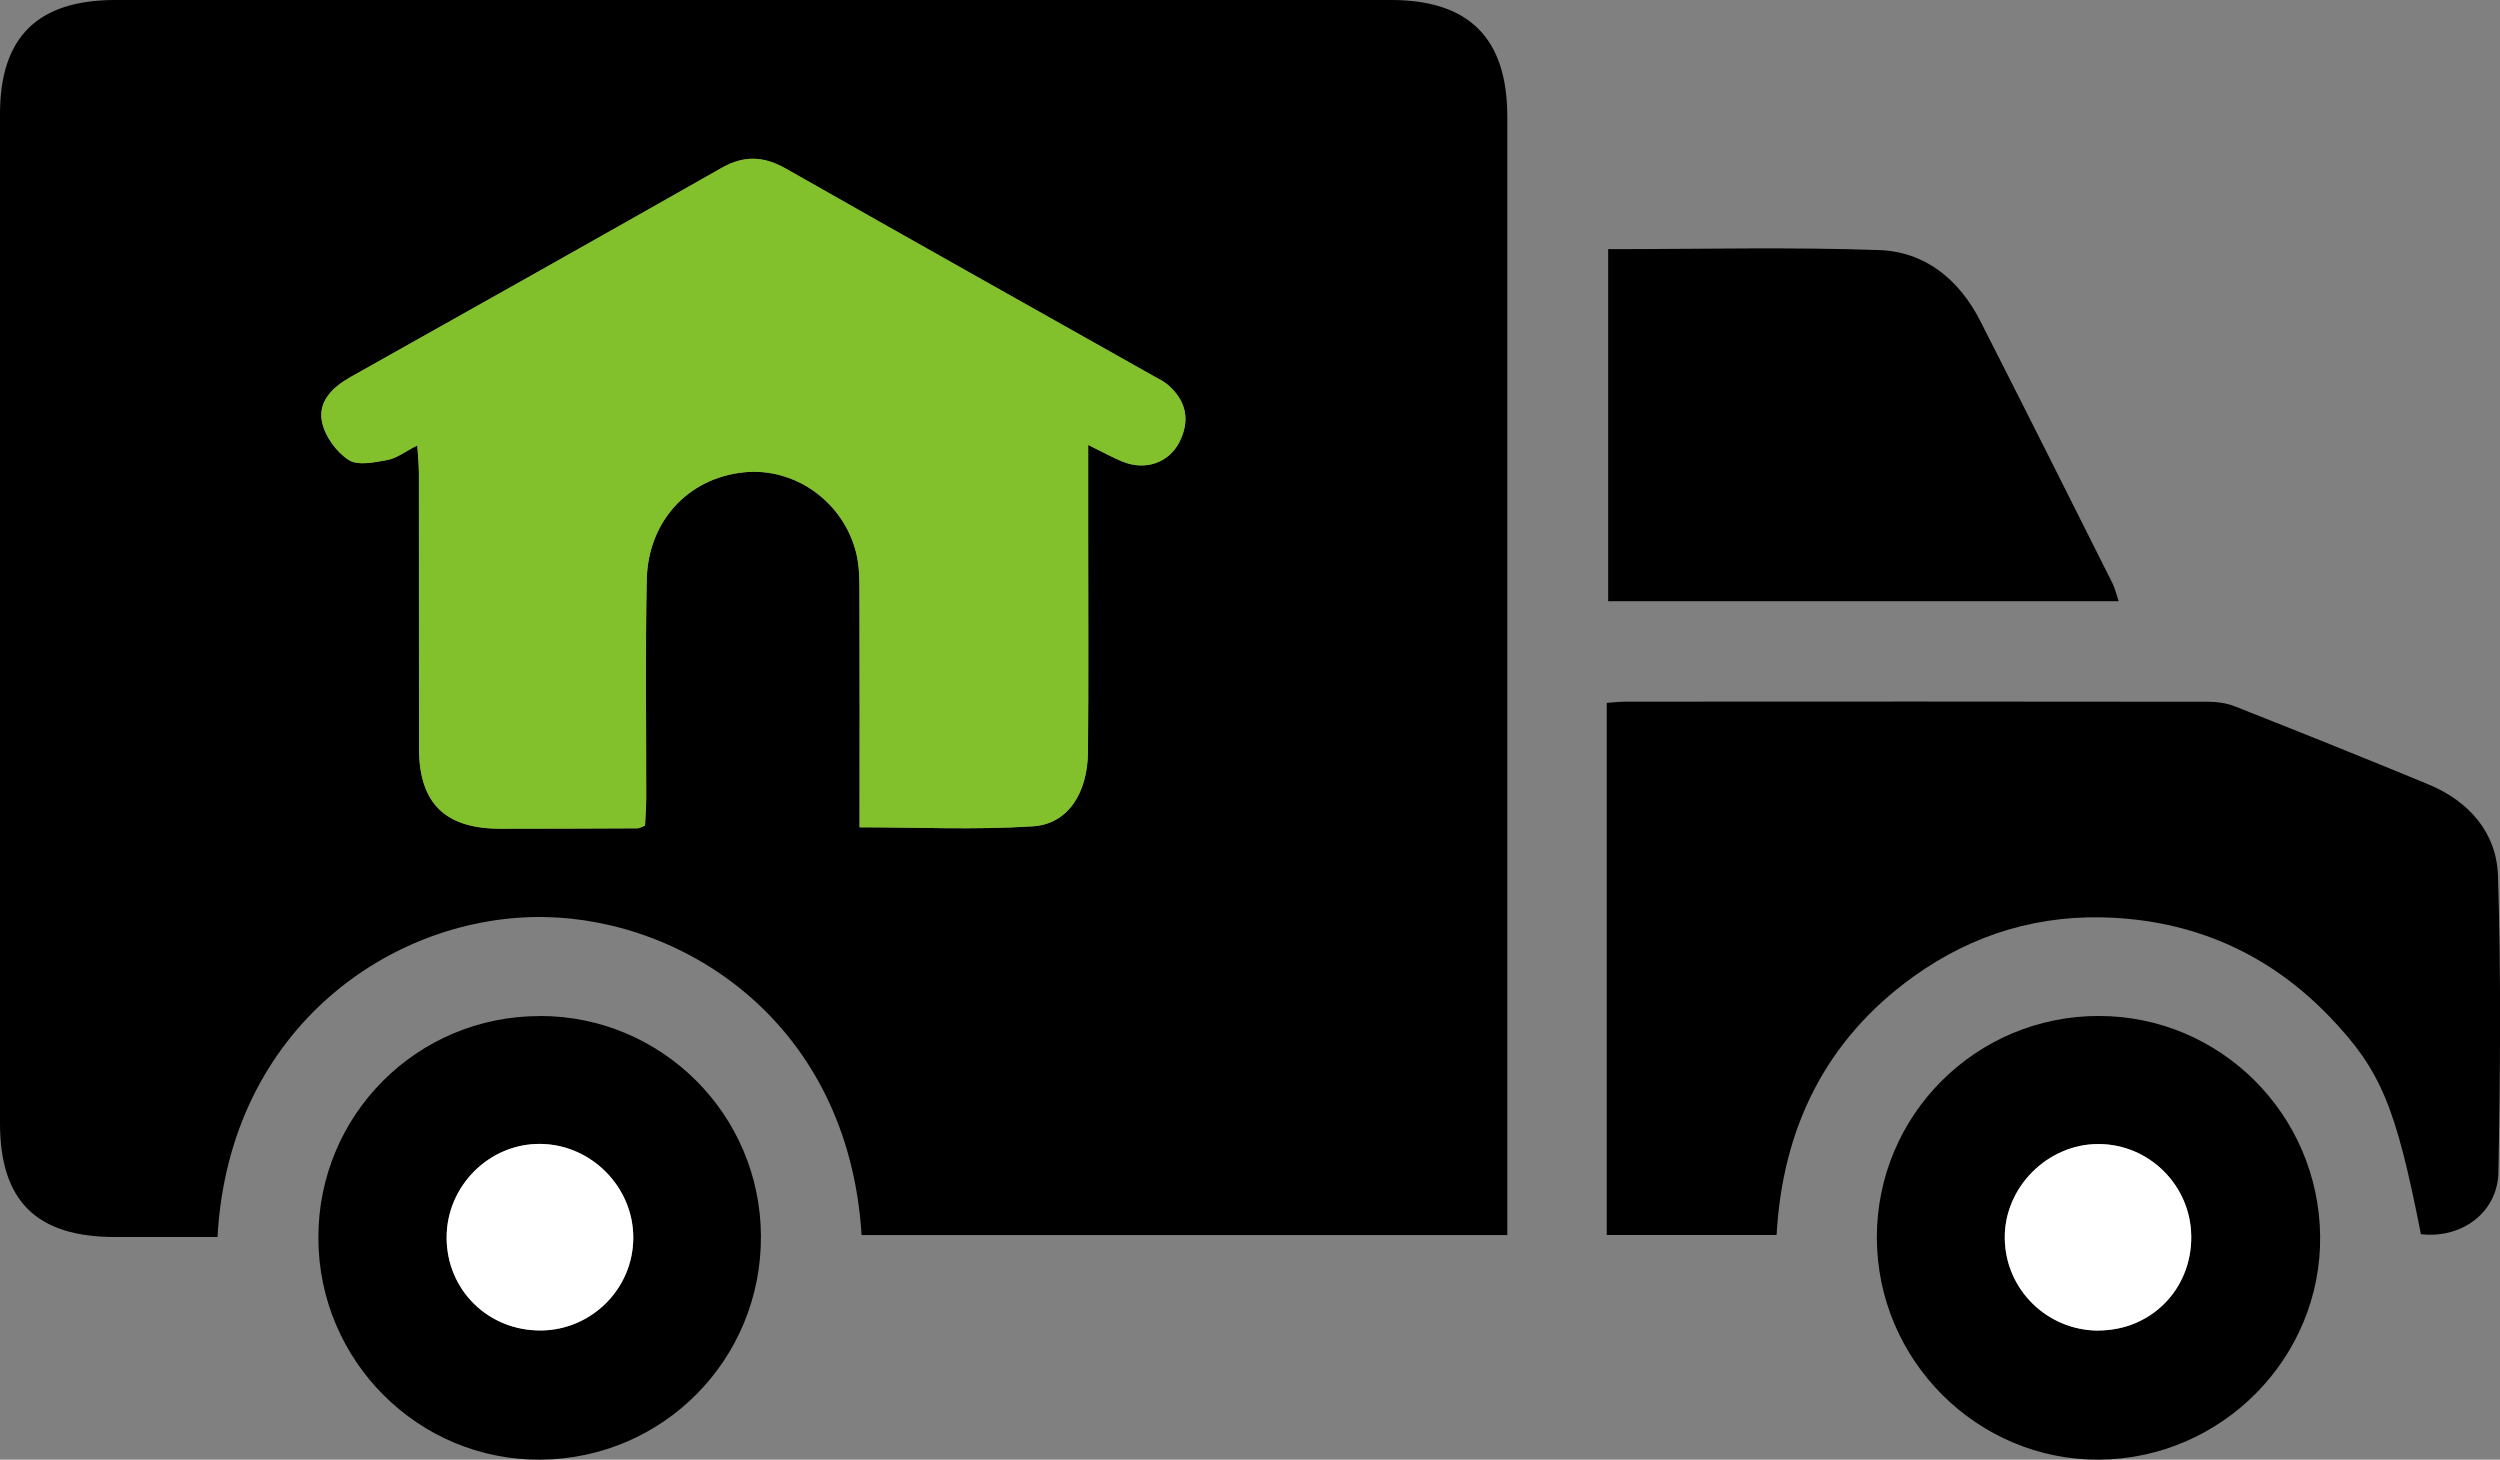 <?xml version="1.0" encoding="UTF-8"?>
<svg id="Icon" xmlns="http://www.w3.org/2000/svg" viewBox="0 0 247.13 144.29">
  <rect x="0" y="0" width="247.13" height="144.29" fill="#808080" stroke="none"/>
  <defs>
    <style>
      .cls-1 {
        fill: #fff;
      }

      .cls-2 {
        fill: #82c12b;
      }
    </style>
  </defs>
  <path d="M11.35,122.28C3.61,122.28,0,118.72,0,111.03,0,77.78,0,44.52,0,11.27,0,3.66,3.72,0,11.41,0c42.04,0,84.08,0,126.11,0,7.71,0,11.48,3.79,11.48,11.53,0,35.88,0,71.77,0,107.65v2.91c-21.54,0-42.69,0-63.83,0-1.31-20.94-17.44-31.23-31.39-31.44-14.9-.22-31.14,10.89-32.28,31.63-3.48,0-6.82,0-10.16,0ZM111.02,45.65c2.22.89,4.52.1,5.57-1.96,1.07-2.12.7-4.04-1.11-5.62-.4-.35-.9-.6-1.38-.86-12.14-6.84-24.3-13.65-36.41-20.54-2.2-1.25-4.15-1.33-6.36-.07-12.2,6.93-24.43,13.79-36.66,20.66-1.79,1.01-3.28,2.43-2.83,4.49.3,1.4,1.42,2.94,2.63,3.72.91.59,2.56.23,3.83,0,.92-.17,1.76-.84,2.95-1.44.07,1.09.16,1.93.16,2.77.01,9.06,0,18.12.01,27.18.01,5.41,2.56,7.93,8.01,7.94,4.53,0,9.06-.02,13.59-.04.16,0,.33-.11.74-.26.04-.87.12-1.83.12-2.79.01-7.16-.09-14.32.05-21.47.12-5.85,4.09-10.1,9.6-10.67,5.05-.52,9.88,2.92,11.12,8.02.29,1.21.31,2.51.31,3.77.03,7.69.01,15.38.01,23.3,5.84,0,11.52.27,17.16-.1,3.44-.23,5.38-3.28,5.42-7.36.06-7.07.02-14.14.02-21.2,0-2.88,0-5.77,0-9.13,1.52.74,2.45,1.27,3.45,1.67Z"/>
  <path d="M158.83,69.46c0,17.67,0,35.04,0,52.62,5.56,0,11.03,0,16.79,0,.58-10.48,4.78-19.24,13.5-25.52,5.94-4.28,12.64-6.25,19.93-5.83,8.29.47,15.41,3.73,21.19,9.73,5.13,5.32,6.6,8.94,9.07,21.54,3.99.47,7.58-2.11,7.66-6.1.19-9.78.27-19.57-.04-29.34-.14-4.26-2.87-7.36-6.87-9.02-6.35-2.63-12.73-5.18-19.12-7.71-.81-.32-1.75-.46-2.63-.46-19.2-.03-38.4-.02-57.6-.01-.53,0-1.06.06-1.87.12Z"/>
  <path d="M158.97,59.43c16.82,0,33.54,0,50.46,0-.22-.66-.35-1.25-.61-1.78-4.34-8.65-8.68-17.31-13.07-25.93-2.08-4.08-5.44-6.84-9.99-7-8.85-.31-17.71-.09-26.79-.09,0,11.61,0,23.13,0,34.81Z"/>
  <path d="M53.4,100.43c12.02.02,21.76,9.72,21.82,21.75.06,12.18-9.63,22.01-21.78,22.11-12.07.1-21.95-9.76-21.97-21.92-.02-12.16,9.77-21.95,21.92-21.93ZM53.52,131.52c5.03-.07,9.1-4.19,9.08-9.22-.02-4.98-4.15-9.15-9.14-9.22-5.08-.08-9.33,4.16-9.31,9.28.02,5.18,4.15,9.22,9.37,9.15Z"/>
  <path d="M207.48,100.43c11.99.01,21.74,9.72,21.87,21.76.14,12.03-9.73,22.01-21.83,22.1-12.04.09-21.96-9.81-21.99-21.93-.02-12.13,9.8-21.94,21.95-21.93ZM216.6,122.22c-.04-5.03-4.15-9.12-9.16-9.13-5.07-.01-9.36,4.32-9.27,9.37.08,5.03,4.2,9.06,9.24,9.07,5.22,0,9.24-4.06,9.2-9.3Z"/>
  <path class="cls-2" d="M107.57,43.98c1.52.74,2.45,1.27,3.45,1.67,2.22.89,4.52.1,5.57-1.96,1.07-2.12.7-4.04-1.11-5.62-.4-.35-.9-.6-1.38-.86-12.14-6.84-24.3-13.65-36.41-20.54-2.2-1.25-4.15-1.33-6.36-.07-12.2,6.93-24.43,13.79-36.66,20.66-1.79,1.01-3.28,2.43-2.83,4.49.3,1.4,1.42,2.94,2.63,3.72.91.59,2.56.23,3.83,0,.92-.17,1.76-.84,2.95-1.44.07,1.09.16,1.93.16,2.77.01,9.06,0,18.12.01,27.18.01,5.41,2.56,7.93,8.01,7.94,4.53,0,9.06-.02,13.59-.04.16,0,.33-.11.74-.26.04-.87.12-1.83.12-2.79.01-7.16-.09-14.32.05-21.47.12-5.85,4.09-10.1,9.6-10.67,5.05-.52,9.88,2.92,11.12,8.02.29,1.21.31,2.51.31,3.77.03,7.69.01,15.38.01,23.3,5.84,0,11.52.27,17.16-.1,3.44-.23,5.38-3.28,5.42-7.36.06-7.07.02-14.14.02-21.2,0-2.88,0-5.77,0-9.13Z"/>
  <path class="cls-1" d="M44.15,122.37c.02,5.18,4.15,9.22,9.37,9.15,5.03-.07,9.1-4.19,9.08-9.22-.02-4.98-4.15-9.15-9.14-9.22-5.08-.08-9.33,4.16-9.31,9.28Z"/>
  <path class="cls-1" d="M207.41,131.52c5.22,0,9.24-4.06,9.2-9.3-.04-5.03-4.15-9.12-9.16-9.13-5.07-.01-9.36,4.32-9.27,9.37.08,5.03,4.2,9.06,9.24,9.07Z"/>
</svg>